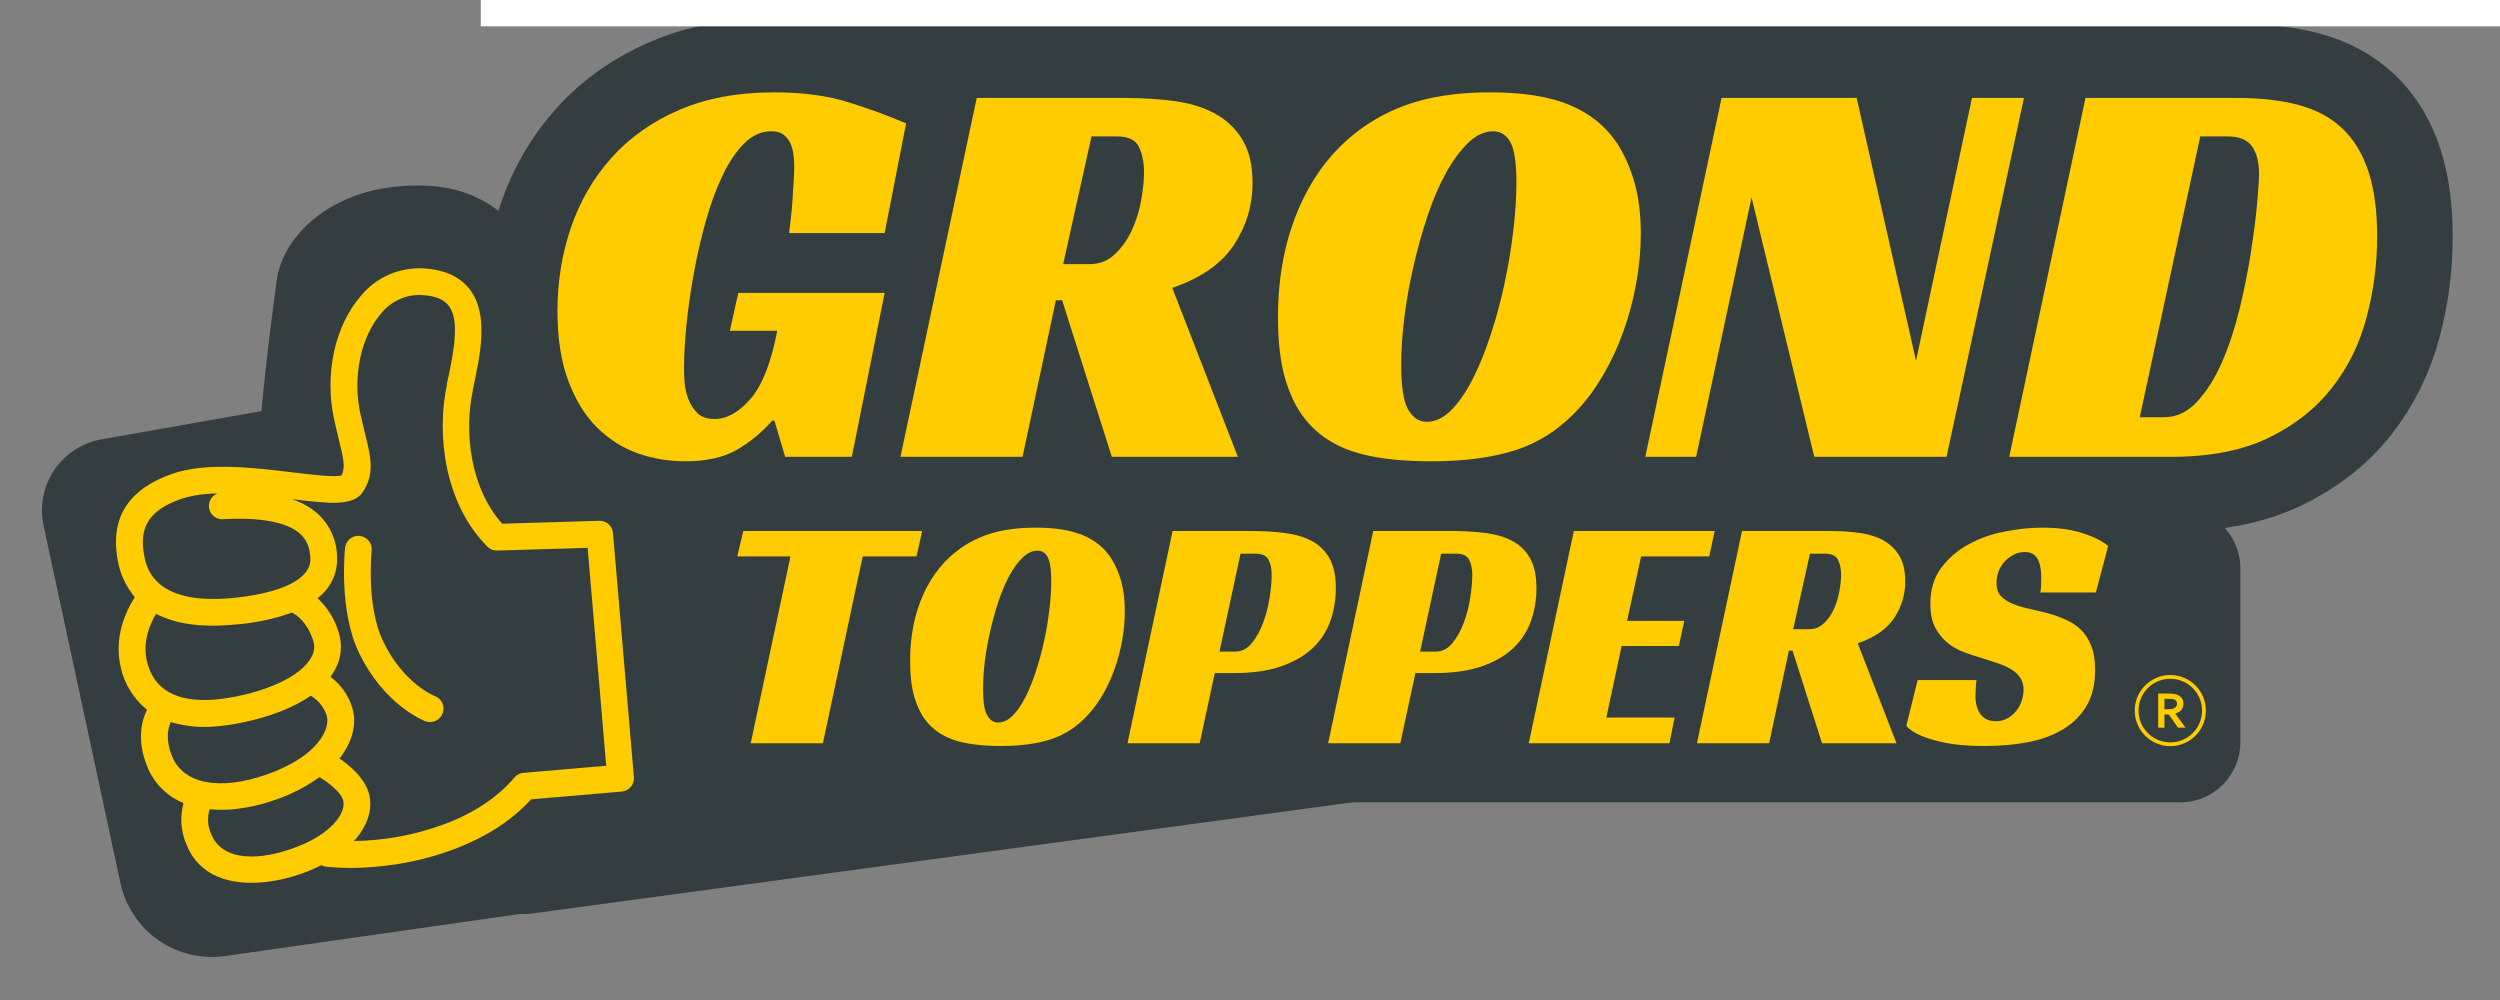 <svg xmlns="http://www.w3.org/2000/svg" xmlns:xlink="http://www.w3.org/1999/xlink" width="500" zoomAndPan="magnify" viewBox="0 0 375 150" height="200" preserveAspectRatio="xMidYMid meet" version="1.0"><rect x="0" y="0" width="375" height="150" fill="#808080" stroke="none"/><defs><g/><clipPath id="40f096ce9b"><path d="M 66.68 76.246 L 336.129 76.246 L 336.129 120.348 L 66.68 120.348 Z M 66.68 76.246 " clip-rule="nonzero"/></clipPath><clipPath id="d8e5f1146a"><path d="M 75.68 76.246 L 327.051 76.246 C 332.02 76.246 336.051 80.273 336.051 85.246 L 336.051 111.348 C 336.051 116.32 332.02 120.348 327.051 120.348 L 75.68 120.348 C 70.707 120.348 66.68 116.32 66.68 111.348 L 66.68 85.246 C 66.68 80.273 70.707 76.246 75.68 76.246 Z M 75.68 76.246 " clip-rule="nonzero"/></clipPath><clipPath id="5cbe79b884"><path d="M 122.859 3.207 L 320.211 3.207 L 320.211 67.539 L 122.859 67.539 Z M 122.859 3.207 " clip-rule="nonzero"/></clipPath><clipPath id="eab70f48f2"><path d="M 66 76 L 213 76 L 213 138 L 66 138 Z M 66 76 " clip-rule="nonzero"/></clipPath><clipPath id="436b1b22ef"><path d="M 64.938 94.539 L 207.32 75.234 L 213.242 118.941 L 70.863 138.242 Z M 64.938 94.539 " clip-rule="nonzero"/></clipPath><clipPath id="57a57b032e"><path d="M 73.855 93.328 L 198.312 76.457 C 203.238 75.789 207.773 79.242 208.441 84.164 L 211.949 110.035 C 212.617 114.961 209.164 119.492 204.238 120.16 L 79.781 137.031 C 74.855 137.699 70.32 134.25 69.652 129.324 L 66.148 103.457 C 65.48 98.531 68.93 93.996 73.855 93.328 Z M 73.855 93.328 " clip-rule="nonzero"/></clipPath><clipPath id="503abb5bf4"><path d="M 6 27 L 106 27 L 106 144 L 6 144 Z M 6 27 " clip-rule="nonzero"/></clipPath><clipPath id="df6a34d023"><path d="M 2.066 31.285 L 97.148 23.125 L 106.992 137.812 L 11.91 145.973 Z M 2.066 31.285 " clip-rule="nonzero"/></clipPath><clipPath id="f5079bde85"><path d="M 2.066 31.285 L 97.148 23.125 L 106.992 137.812 L 11.91 145.973 Z M 2.066 31.285 " clip-rule="nonzero"/></clipPath><clipPath id="933ccafa56"><path d="M 17 40 L 96 40 L 96 133 L 17 133 Z M 17 40 " clip-rule="nonzero"/></clipPath><clipPath id="86912a0eb3"><path d="M 2.066 31.285 L 97.148 23.125 L 106.992 137.812 L 11.91 145.973 Z M 2.066 31.285 " clip-rule="nonzero"/></clipPath><clipPath id="e91524068b"><path d="M 2.066 31.285 L 97.148 23.125 L 106.992 137.812 L 11.91 145.973 Z M 2.066 31.285 " clip-rule="nonzero"/></clipPath><clipPath id="71a40a42cc"><path d="M 51 80 L 67 80 L 67 109 L 51 109 Z M 51 80 " clip-rule="nonzero"/></clipPath><clipPath id="f695ee14c0"><path d="M 2.066 31.285 L 97.148 23.125 L 106.992 137.812 L 11.91 145.973 Z M 2.066 31.285 " clip-rule="nonzero"/></clipPath><clipPath id="261546b9c4"><path d="M 2.066 31.285 L 97.148 23.125 L 106.992 137.812 L 11.91 145.973 Z M 2.066 31.285 " clip-rule="nonzero"/></clipPath><clipPath id="0235eec724"><path d="M 84 126 L 90 126 L 90 131 L 84 131 Z M 84 126 " clip-rule="nonzero"/></clipPath><clipPath id="d0ae3e7bac"><path d="M 2.066 31.285 L 97.148 23.125 L 106.992 137.812 L 11.91 145.973 Z M 2.066 31.285 " clip-rule="nonzero"/></clipPath><clipPath id="cfcaf4a610"><path d="M 2.066 31.285 L 97.148 23.125 L 106.992 137.812 L 11.91 145.973 Z M 2.066 31.285 " clip-rule="nonzero"/></clipPath><clipPath id="925165eab1"><path d="M 82 123 L 92 123 L 92 133 L 82 133 Z M 82 123 " clip-rule="nonzero"/></clipPath><clipPath id="05505b4379"><path d="M 2.066 31.285 L 97.148 23.125 L 106.992 137.812 L 11.91 145.973 Z M 2.066 31.285 " clip-rule="nonzero"/></clipPath><clipPath id="c4a930a6b7"><path d="M 2.066 31.285 L 97.148 23.125 L 106.992 137.812 L 11.91 145.973 Z M 2.066 31.285 " clip-rule="nonzero"/></clipPath><clipPath id="dc077cdf73"><path d="M 80.652 122.254 L 92.594 122.254 L 92.594 133.926 L 80.652 133.926 Z M 80.652 122.254 " clip-rule="nonzero"/></clipPath><clipPath id="7be0d3f757"><path d="M 320.211 101.254 L 331 101.254 L 331 112 L 320.211 112 Z M 320.211 101.254 " clip-rule="nonzero"/></clipPath><clipPath id="8770f1a57d"><path d="M 72.117 0 L 375 0 L 375 3.945 L 72.117 3.945 Z M 72.117 0 " clip-rule="nonzero"/></clipPath></defs><g clip-path="url(#40f096ce9b)"><g clip-path="url(#d8e5f1146a)"><path fill="#343e40" d="M 66.68 76.246 L 336.129 76.246 L 336.129 120.348 L 66.68 120.348 Z M 66.68 76.246 " fill-opacity="1" fill-rule="nonzero"/></g></g><g clip-path="url(#5cbe79b884)"><path fill="#343e40" d="M 122.859 3.207 L 320.121 3.207 L 320.121 67.539 L 122.859 67.539 Z M 122.859 3.207 " fill-opacity="1" fill-rule="nonzero"/></g><g clip-path="url(#eab70f48f2)"><g clip-path="url(#436b1b22ef)"><g clip-path="url(#57a57b032e)"><path fill="#343e40" d="M 64.938 94.539 L 207.148 75.258 L 213.074 118.965 L 70.863 138.242 Z M 64.938 94.539 " fill-opacity="1" fill-rule="nonzero"/></g></g></g><g clip-path="url(#503abb5bf4)"><g clip-path="url(#df6a34d023)"><g clip-path="url(#f5079bde85)"><path fill="#343e40" d="M 92.957 66.18 L 80.086 67.023 C 80.086 67.023 80.047 63.664 81.332 45.844 C 81.871 37.855 75.789 28.41 64.164 27.863 C 50.09 27.207 42.406 35.402 41.516 41.984 C 39.766 54.926 39.219 61.668 39.219 61.668 L 15.227 65.898 C 14.512 66.023 13.816 66.219 13.141 66.488 C 12.461 66.754 11.82 67.086 11.211 67.484 C 10.602 67.883 10.039 68.336 9.52 68.844 C 9 69.355 8.539 69.914 8.133 70.516 C 7.727 71.121 7.387 71.758 7.109 72.43 C 6.832 73.102 6.625 73.797 6.488 74.508 C 6.352 75.223 6.285 75.945 6.293 76.672 C 6.301 77.398 6.383 78.117 6.535 78.828 L 18.066 132.453 C 18.25 133.312 18.512 134.148 18.855 134.961 C 19.195 135.77 19.609 136.543 20.094 137.277 C 20.582 138.012 21.133 138.691 21.746 139.32 C 22.363 139.949 23.031 140.516 23.75 141.02 C 24.473 141.523 25.234 141.957 26.039 142.316 C 26.84 142.676 27.672 142.961 28.527 143.164 C 29.383 143.367 30.25 143.488 31.129 143.531 C 32.008 143.57 32.883 143.527 33.754 143.406 L 99.039 134.09 C 99.527 134.02 100.004 133.906 100.473 133.742 C 100.938 133.582 101.387 133.379 101.812 133.137 C 102.242 132.891 102.645 132.605 103.016 132.285 C 103.391 131.965 103.73 131.609 104.039 131.223 C 104.348 130.836 104.613 130.426 104.844 129.988 C 105.07 129.551 105.258 129.098 105.398 128.625 C 105.543 128.152 105.641 127.668 105.691 127.18 C 105.742 126.688 105.746 126.195 105.703 125.707 L 101.207 73.297 C 101.16 72.793 101.07 72.301 100.934 71.816 C 100.793 71.332 100.609 70.863 100.379 70.414 C 100.148 69.969 99.879 69.543 99.566 69.148 C 99.258 68.75 98.91 68.387 98.527 68.059 C 98.148 67.73 97.738 67.441 97.301 67.191 C 96.859 66.941 96.402 66.734 95.926 66.574 C 95.449 66.414 94.961 66.301 94.461 66.234 C 93.961 66.168 93.457 66.148 92.957 66.18 Z M 92.957 66.18 " fill-opacity="1" fill-rule="nonzero"/></g></g></g><g clip-path="url(#933ccafa56)"><g clip-path="url(#86912a0eb3)"><g clip-path="url(#e91524068b)"><path fill="#ffcb01" d="M 89.887 78.117 C 89.887 78.117 82.082 78.363 75.336 78.555 C 70.488 73.172 69.602 64.711 70.934 58.52 L 70.926 58.43 C 72.062 53.172 73.344 47.215 70.496 43.457 C 69.043 41.535 66.723 40.461 63.605 40.262 C 62.703 40.207 61.809 40.258 60.918 40.414 C 60.027 40.57 59.168 40.832 58.34 41.195 C 57.512 41.555 56.738 42.012 56.02 42.559 C 55.301 43.109 54.656 43.734 54.086 44.434 C 50.246 48.871 48.676 56.035 50.074 62.703 C 50.34 63.973 50.609 65.043 50.855 66.043 C 51.586 68.996 51.809 70.199 51.215 71.328 C 50.105 71.613 46.52 71.18 43.855 70.852 C 38.094 70.156 30.922 69.281 25.789 71.086 C 19.43 73.32 16.672 77.453 17.551 83.371 C 17.84 85.699 18.73 87.77 20.223 89.578 C 18.887 91.648 17.035 95.555 18.117 100.133 C 18.398 101.379 18.875 102.547 19.551 103.629 C 20.223 104.715 21.059 105.66 22.051 106.465 C 21.266 108.055 20.461 110.969 22.078 114.965 C 22.574 116.215 23.297 117.316 24.242 118.27 C 25.188 119.223 26.285 119.949 27.531 120.453 C 27.242 121.504 27.141 122.566 27.223 123.652 C 27.305 124.734 27.566 125.773 28.008 126.766 C 29.934 131.488 34.586 132.758 39.332 132.348 C 41.289 132.172 43.195 131.758 45.055 131.113 C 46.133 130.738 47.184 130.293 48.203 129.777 C 48.414 129.891 48.641 129.965 48.879 130 C 51.363 130.246 53.852 130.25 56.34 130.012 C 60.297 129.684 64.141 128.836 67.867 127.469 C 72.758 125.66 76.727 123.133 79.664 119.902 L 93.27 118.734 C 93.535 118.711 93.785 118.637 94.02 118.512 C 94.254 118.391 94.457 118.227 94.625 118.023 C 94.797 117.82 94.922 117.594 95 117.34 C 95.082 117.086 95.109 116.828 95.086 116.562 L 91.945 79.949 C 91.922 79.691 91.855 79.449 91.742 79.219 C 91.625 78.992 91.473 78.789 91.281 78.621 C 91.09 78.449 90.875 78.32 90.633 78.234 C 90.391 78.148 90.141 78.109 89.887 78.117 Z M 27.141 74.848 C 28.371 74.445 29.637 74.199 30.93 74.105 C 31.484 74.059 32.047 74.027 32.621 74.016 C 32.395 74.102 32.191 74.223 32.012 74.383 C 31.832 74.543 31.684 74.727 31.57 74.941 C 31.457 75.152 31.383 75.379 31.352 75.617 C 31.32 75.855 31.328 76.09 31.383 76.328 C 31.434 76.562 31.527 76.781 31.66 76.98 C 31.793 77.184 31.953 77.355 32.148 77.496 C 32.344 77.641 32.555 77.742 32.789 77.809 C 33.02 77.875 33.254 77.898 33.496 77.879 C 39.117 77.562 43.109 78.328 45.043 80.094 C 46.027 80.992 46.496 82.152 46.555 83.836 C 46.66 86.809 42.305 88.969 34.922 89.699 C 22.711 90.867 21.832 84.793 21.539 82.785 C 20.953 78.82 22.625 76.43 27.141 74.848 Z M 46.965 96.023 C 47.113 96.477 47.16 96.938 47.102 97.406 C 47.047 97.879 46.891 98.316 46.633 98.715 C 45.191 101.188 40.969 103.375 35.324 104.488 C 30.09 105.535 23.531 105.5 22.043 99.195 C 21.344 96.273 22.484 93.609 23.414 92.07 C 26.094 93.484 29.91 94.211 35.309 93.676 C 38.219 93.461 41.047 92.867 43.797 91.891 C 44.574 92.273 46.094 93.383 46.965 96.035 Z M 25.625 108.309 C 27.926 108.988 30.266 109.199 32.652 108.938 C 33.816 108.832 34.977 108.66 36.121 108.426 C 40.473 107.547 44.043 106.148 46.613 104.355 C 47.77 105.051 48.566 106.035 49.004 107.312 C 49.605 109.312 47.695 113.488 39.992 116.18 C 32.93 118.645 27.5 117.602 25.816 113.453 C 24.758 110.848 25.23 109.121 25.625 108.309 Z M 43.734 127.324 C 37.715 129.426 33.117 128.621 31.738 125.23 C 31.141 123.984 31.047 122.707 31.453 121.387 C 32.598 121.496 33.738 121.496 34.883 121.398 C 37.086 121.188 39.23 120.711 41.312 119.965 C 43.688 119.16 45.891 118.027 47.922 116.566 C 49.117 117.281 51.09 118.75 51.465 120.023 C 51.984 121.77 49.93 125.172 43.734 127.324 Z M 90.93 114.863 C 88.098 115.109 82.785 115.562 78.508 115.93 C 77.957 115.98 77.504 116.219 77.152 116.645 C 74.613 119.645 71.023 122.02 66.434 123.707 C 62.125 125.27 57.68 126.086 53.094 126.156 C 55.344 123.676 55.949 121.023 55.305 118.91 C 54.621 116.633 52.438 114.812 50.926 113.777 C 52.984 111.168 53.52 108.418 52.848 106.18 C 52.258 104.273 51.164 102.723 49.57 101.527 C 49.762 101.273 49.938 101.008 50.098 100.73 C 50.641 99.836 50.973 98.867 51.09 97.828 C 51.211 96.785 51.105 95.77 50.777 94.773 C 50.176 92.812 49.125 91.129 47.625 89.723 C 48.582 89.016 49.32 88.129 49.84 87.062 C 50.359 85.992 50.602 84.867 50.562 83.68 C 50.566 82.438 50.32 81.25 49.828 80.113 C 49.336 78.977 48.641 77.984 47.738 77.133 C 46.57 76.098 45.242 75.344 43.754 74.871 C 49.512 75.57 53 75.949 54.434 73.789 C 56.25 71.039 55.617 68.539 54.766 65.07 C 54.535 64.137 54.273 63.078 54.02 61.875 C 52.883 56.48 54.137 50.543 57.133 47.059 C 57.883 46.109 58.809 45.387 59.91 44.891 C 61.016 44.398 62.172 44.188 63.379 44.262 C 65.309 44.383 66.598 44.91 67.324 45.875 C 69.062 48.168 67.984 53.168 67.035 57.582 L 67.043 57.68 C 65.434 65.168 66.684 75.586 73.117 82 C 73.523 82.406 74.012 82.598 74.586 82.582 C 79.516 82.445 85.242 82.262 88.148 82.18 Z M 90.93 114.863 " fill-opacity="1" fill-rule="nonzero"/></g></g></g><g clip-path="url(#71a40a42cc)"><g clip-path="url(#f695ee14c0)"><g clip-path="url(#261546b9c4)"><path fill="#ffcb01" d="M 65.25 104.426 C 65.059 104.352 60.5 102.516 57.449 96.156 C 54.891 90.84 55.742 82.637 55.754 82.555 C 55.777 82.293 55.75 82.035 55.672 81.785 C 55.594 81.535 55.473 81.309 55.305 81.105 C 55.137 80.906 54.941 80.742 54.711 80.617 C 54.48 80.492 54.234 80.414 53.973 80.387 C 53.711 80.359 53.457 80.379 53.203 80.449 C 52.953 80.523 52.723 80.641 52.516 80.801 C 52.309 80.961 52.141 81.156 52.012 81.383 C 51.883 81.613 51.801 81.855 51.766 82.117 C 51.727 82.5 50.785 91.531 53.84 97.895 C 57.621 105.777 63.551 108.074 63.785 108.18 C 64.066 108.285 64.355 108.32 64.652 108.293 C 64.883 108.281 65.102 108.227 65.309 108.137 C 65.52 108.047 65.707 107.926 65.875 107.773 C 66.043 107.617 66.184 107.441 66.289 107.238 C 66.398 107.039 66.469 106.824 66.504 106.598 C 66.539 106.375 66.535 106.148 66.492 105.926 C 66.449 105.699 66.371 105.488 66.258 105.293 C 66.145 105.094 66.004 104.922 65.828 104.773 C 65.656 104.625 65.465 104.508 65.25 104.426 Z M 65.25 104.426 " fill-opacity="1" fill-rule="nonzero"/></g></g></g><g clip-path="url(#0235eec724)"><g clip-path="url(#d0ae3e7bac)"><g clip-path="url(#cfcaf4a610)"><path fill="#ffcb01" d="M 88.691 126.254 C 88.715 126.293 88.734 126.34 88.75 126.387 C 88.758 126.441 88.762 126.5 88.766 126.559 L 89 129.324 C 89.02 129.551 88.969 129.691 88.848 129.746 C 88.77 129.77 88.691 129.789 88.613 129.793 C 88.535 129.812 88.461 129.82 88.383 129.812 C 88.332 129.805 88.289 129.789 88.246 129.766 C 88.211 129.742 88.188 129.711 88.168 129.672 C 88.148 129.586 88.141 129.5 88.145 129.41 L 88 127.742 C 87.926 127.852 87.816 128.027 87.676 128.266 L 87.41 128.711 L 87.332 128.836 L 87.215 128.938 C 87.156 128.98 87.086 129.004 87.016 129.012 C 86.875 129.023 86.762 128.98 86.664 128.883 L 86.617 128.832 L 86.18 128.336 L 85.824 127.93 L 85.969 129.609 C 85.977 129.668 85.984 129.723 85.984 129.781 C 85.984 129.828 85.969 129.871 85.945 129.91 C 85.906 130.004 85.781 130.062 85.574 130.078 C 85.367 130.098 85.238 130.059 85.184 129.977 C 85.156 129.938 85.137 129.895 85.125 129.848 C 85.117 129.789 85.109 129.73 85.109 129.672 L 84.871 126.902 C 84.863 126.848 84.859 126.789 84.859 126.73 C 84.859 126.684 84.871 126.641 84.895 126.598 C 84.934 126.504 85.059 126.453 85.266 126.434 C 85.348 126.426 85.43 126.43 85.508 126.449 C 85.555 126.453 85.598 126.473 85.637 126.504 L 85.641 126.535 L 86.895 127.922 C 87.426 127.125 87.734 126.598 87.906 126.344 C 87.949 126.25 88.082 126.191 88.289 126.176 C 88.496 126.156 88.637 126.18 88.691 126.254 Z M 88.691 126.254 " fill-opacity="1" fill-rule="nonzero"/></g></g></g><g clip-path="url(#925165eab1)"><g clip-path="url(#05505b4379)"><g clip-path="url(#c4a930a6b7)"><path fill="#ffcb01" d="M 87.258 132.766 C 86.957 132.789 86.656 132.785 86.355 132.754 C 86.055 132.719 85.762 132.656 85.473 132.566 C 85.188 132.477 84.91 132.355 84.645 132.211 C 84.379 132.066 84.133 131.895 83.902 131.699 C 83.672 131.504 83.461 131.289 83.273 131.055 C 83.082 130.82 82.918 130.566 82.781 130.297 C 82.641 130.031 82.531 129.75 82.445 129.461 C 82.363 129.172 82.305 128.875 82.281 128.574 C 82.254 128.273 82.258 127.973 82.293 127.672 C 82.324 127.371 82.387 127.078 82.48 126.789 C 82.57 126.5 82.688 126.227 82.836 125.961 C 82.98 125.695 83.152 125.449 83.344 125.219 C 83.539 124.984 83.754 124.777 83.992 124.586 C 84.227 124.398 84.48 124.234 84.746 124.094 C 85.016 123.957 85.293 123.844 85.586 123.762 C 85.875 123.676 86.172 123.621 86.473 123.598 C 86.773 123.57 87.074 123.574 87.375 123.605 C 87.672 123.641 87.969 123.703 88.258 123.793 C 88.543 123.887 88.82 124.004 89.086 124.148 C 89.348 124.297 89.598 124.465 89.828 124.66 C 90.059 124.855 90.27 125.07 90.457 125.305 C 90.648 125.543 90.812 125.793 90.949 126.062 C 91.09 126.332 91.199 126.609 91.285 126.898 C 91.367 127.191 91.422 127.484 91.449 127.785 C 91.477 128.09 91.473 128.387 91.438 128.688 C 91.406 128.988 91.344 129.281 91.25 129.57 C 91.16 129.859 91.043 130.137 90.895 130.398 C 90.75 130.664 90.578 130.914 90.387 131.145 C 90.191 131.375 89.977 131.586 89.738 131.773 C 89.504 131.961 89.25 132.125 88.984 132.266 C 88.715 132.402 88.434 132.516 88.145 132.602 C 87.855 132.684 87.559 132.738 87.258 132.766 Z M 86.559 124.594 C 86.082 124.637 85.633 124.766 85.211 124.984 C 84.785 125.207 84.422 125.5 84.113 125.863 C 83.805 126.227 83.578 126.637 83.434 127.094 C 83.293 127.547 83.238 128.012 83.281 128.488 C 83.32 128.965 83.453 129.414 83.672 129.836 C 83.891 130.262 84.184 130.625 84.547 130.934 C 84.914 131.238 85.324 131.465 85.777 131.609 C 86.23 131.754 86.699 131.805 87.172 131.766 C 87.648 131.723 88.098 131.594 88.52 131.375 C 88.945 131.156 89.309 130.863 89.617 130.496 C 89.926 130.133 90.148 129.723 90.293 129.27 C 90.438 128.812 90.492 128.348 90.449 127.871 C 90.41 127.395 90.281 126.945 90.062 126.516 C 89.844 126.09 89.555 125.723 89.188 125.414 C 88.824 125.105 88.41 124.875 87.957 124.73 C 87.5 124.586 87.031 124.531 86.555 124.57 Z M 86.559 124.594 " fill-opacity="1" fill-rule="nonzero"/></g></g></g><path stroke-linecap="butt" transform="matrix(0.619, 0, 0, 0.619, 80.65, -19.927)" fill="none" stroke-linejoin="miter" d="M 48.65 103.253 L 84.149 103.253 L 76.185 143.001 L 60.024 143.001 L 57.416 134.236 L 56.879 134.236 C 54.492 136.977 51.682 139.307 48.448 141.227 C 45.215 143.147 40.99 144.107 35.767 144.107 C 31.75 144.107 27.892 143.444 24.191 142.13 C 20.49 140.791 17.2 138.682 14.32 135.808 C 11.44 132.928 9.135 129.158 7.392 124.497 C 5.655 119.837 4.784 114.216 4.784 107.635 C 4.784 100.518 5.876 93.761 8.061 87.357 C 10.272 80.953 13.562 75.313 17.932 70.425 C 22.328 65.544 27.816 61.685 34.396 58.849 C 40.977 56.014 48.65 54.599 57.416 54.599 C 64.173 54.599 70.066 55.382 75.08 56.942 C 80.126 58.483 84.888 60.207 89.372 62.127 L 84.149 88.727 L 60.997 88.727 C 61.085 87.723 61.218 86.542 61.401 85.184 C 61.578 83.801 61.71 82.361 61.799 80.865 C 61.887 79.349 61.976 77.865 62.07 76.419 C 62.178 74.941 62.235 73.659 62.235 72.566 C 62.235 71.834 62.178 70.981 62.07 70.027 C 61.976 69.068 61.755 68.127 61.401 67.217 C 61.041 66.301 60.498 65.55 59.759 64.975 C 59.02 64.369 57.972 64.072 56.614 64.072 C 54.227 64.072 52.054 65.051 50.09 67.015 C 48.126 68.979 46.364 71.587 44.804 74.846 C 43.263 78.08 41.912 81.749 40.756 85.854 C 39.613 89.959 38.659 94.14 37.876 98.396 C 37.118 102.634 36.525 106.795 36.102 110.882 C 35.704 114.936 35.502 118.473 35.502 121.485 C 35.502 122.401 35.546 123.55 35.634 124.933 C 35.723 126.291 36.013 127.642 36.506 128.981 C 37.017 130.295 37.756 131.432 38.71 132.392 C 39.67 133.352 41.066 133.832 42.897 133.832 C 45.909 133.832 48.827 132.19 51.663 128.912 C 54.492 125.615 56.646 120.127 58.117 112.454 L 46.61 112.454 Z M 173.372 76.684 C 173.372 82.058 171.857 87.035 168.825 91.607 C 165.813 96.179 160.836 99.646 153.902 102.015 L 169.791 143.001 L 139.244 143.001 L 127.163 105.021 L 125.66 105.021 L 117.595 143.001 L 87.982 143.001 L 106.486 55.969 L 142.522 55.969 C 146.74 55.969 150.706 56.228 154.433 56.74 C 158.184 57.233 161.449 58.237 164.24 59.752 C 167.025 61.249 169.248 63.346 170.897 66.042 C 172.545 68.739 173.372 72.288 173.372 76.684 Z M 133.889 96.255 C 136.276 96.255 138.309 95.466 139.983 93.881 C 141.675 92.276 143.046 90.338 144.094 88.058 C 145.143 85.759 145.894 83.321 146.336 80.732 C 146.804 78.124 147.037 75.857 147.037 73.937 C 147.037 71.556 146.627 69.522 145.799 67.849 C 144.997 66.156 143.223 65.31 140.482 65.31 L 134.293 65.31 L 127.466 96.255 Z M 231.044 54.599 C 238.919 54.599 245.298 55.603 250.186 57.611 C 255.068 59.62 258.933 62.733 261.762 66.946 C 263.594 69.781 265.008 72.983 266.012 76.551 C 267.016 80.094 267.515 84.199 267.515 88.86 C 267.515 92.876 267.149 96.906 266.416 100.941 C 265.678 104.958 264.654 108.816 263.335 112.517 C 262.021 116.224 260.423 119.691 258.548 122.925 C 256.678 126.158 254.594 129.013 252.295 131.489 C 248.014 136.149 243.056 139.421 237.435 141.296 C 231.815 143.166 224.893 144.107 216.658 144.107 C 208.719 144.107 202.328 143.279 197.484 141.631 C 192.647 139.976 188.807 137.324 185.978 133.667 C 183.969 131.122 182.384 127.889 181.229 123.961 C 180.086 120.039 179.517 115.094 179.517 109.138 C 179.517 99.015 181.323 89.959 184.942 81.97 C 188.554 73.962 193.695 67.628 200.364 62.967 C 204.381 60.131 208.852 58.035 213.784 56.677 C 218.736 55.294 224.489 54.599 231.044 54.599 Z M 215.59 134.501 C 217.687 134.501 219.67 133.566 221.546 131.691 C 223.415 129.815 225.146 127.308 226.731 124.163 C 228.335 120.992 229.8 117.405 231.114 113.389 C 232.452 109.372 233.577 105.223 234.492 100.941 C 235.408 96.634 236.109 92.365 236.602 88.127 C 237.113 83.864 237.372 79.993 237.372 76.513 C 237.372 71.764 236.892 68.505 235.932 66.743 C 234.972 64.963 233.577 64.072 231.751 64.072 C 229.655 64.072 227.646 64.981 225.727 66.813 C 223.807 68.644 222.001 71.082 220.308 74.139 C 218.609 77.195 217.094 80.707 215.755 84.679 C 214.441 88.651 213.304 92.744 212.344 96.962 C 211.384 101.156 210.646 105.311 210.134 109.442 C 209.641 113.547 209.401 117.323 209.401 120.784 C 209.401 126 209.97 129.594 211.107 131.558 C 212.262 133.522 213.759 134.501 215.59 134.501 Z M 341.651 143.001 L 309.601 143.001 L 294.375 80.094 L 280.961 143.001 L 268.614 143.001 L 287.112 55.969 L 319.87 55.969 L 334.262 119.71 L 347.809 55.969 L 360.427 55.969 Z M 356.871 143.001 L 375.375 55.969 L 412.244 55.969 C 417.909 55.969 422.861 56.538 427.104 57.681 C 431.361 58.818 434.885 60.712 437.676 63.365 C 440.461 66.024 442.558 69.503 443.966 73.804 C 445.368 78.086 446.076 83.34 446.076 89.567 C 446.076 96.236 445.223 102.773 443.531 109.17 C 441.857 115.555 439.059 121.264 435.131 126.304 C 431.203 131.324 426.062 135.36 419.709 138.416 C 413.35 141.473 405.519 143.001 396.216 143.001 Z M 394.41 133.396 C 397.422 133.396 400.087 132.145 402.405 129.651 C 404.748 127.131 406.769 123.929 408.462 120.045 C 410.16 116.167 411.575 111.873 412.712 107.162 C 413.849 102.457 414.764 97.916 415.459 93.546 C 416.147 89.15 416.653 85.216 416.962 81.736 C 417.278 78.256 417.429 75.793 417.429 74.341 C 417.429 71.505 416.861 69.301 415.724 67.716 C 414.587 66.112 412.604 65.31 409.769 65.31 L 403.176 65.31 L 388.524 133.396 Z M 394.41 133.396 " stroke="#343e40" stroke-width="35.978" stroke-opacity="1" stroke-miterlimit="4"/><g fill="#ffcb01" fill-opacity="1"><g transform="translate(80.65, 68.523)"><g><path d="M 30.094 -24.578 L 52.047 -24.578 L 47.125 0 L 37.125 0 L 35.516 -5.422 L 35.172 -5.422 C 33.703 -3.723 31.961 -2.281 29.953 -1.094 C 27.953 0.082 25.344 0.672 22.125 0.672 C 19.633 0.672 17.242 0.266 14.953 -0.547 C 12.672 -1.367 10.641 -2.672 8.859 -4.453 C 7.078 -6.234 5.648 -8.562 4.578 -11.438 C 3.504 -14.32 2.969 -17.801 2.969 -21.875 C 2.969 -26.281 3.645 -30.457 5 -34.406 C 6.352 -38.363 8.383 -41.852 11.094 -44.875 C 13.812 -47.906 17.203 -50.297 21.266 -52.047 C 25.336 -53.797 30.086 -54.672 35.516 -54.672 C 39.703 -54.672 43.348 -54.191 46.453 -53.234 C 49.555 -52.273 52.492 -51.203 55.266 -50.016 L 52.047 -33.562 L 37.719 -33.562 C 37.781 -34.188 37.863 -34.922 37.969 -35.766 C 38.082 -36.617 38.164 -37.508 38.219 -38.438 C 38.281 -39.375 38.336 -40.289 38.391 -41.188 C 38.453 -42.094 38.484 -42.883 38.484 -43.562 C 38.484 -44.02 38.453 -44.547 38.391 -45.141 C 38.336 -45.734 38.195 -46.312 37.969 -46.875 C 37.75 -47.438 37.41 -47.898 36.953 -48.266 C 36.504 -48.641 35.859 -48.828 35.016 -48.828 C 33.535 -48.828 32.188 -48.219 30.969 -47 C 29.758 -45.789 28.676 -44.18 27.719 -42.172 C 26.758 -40.16 25.926 -37.883 25.219 -35.344 C 24.508 -32.801 23.914 -30.219 23.438 -27.594 C 22.957 -24.969 22.586 -22.395 22.328 -19.875 C 22.078 -17.363 21.953 -15.176 21.953 -13.312 C 21.953 -12.738 21.977 -12.031 22.031 -11.188 C 22.094 -10.344 22.281 -9.508 22.594 -8.688 C 22.906 -7.863 23.359 -7.156 23.953 -6.562 C 24.547 -5.969 25.406 -5.672 26.531 -5.672 C 28.395 -5.672 30.203 -6.688 31.953 -8.719 C 33.703 -10.758 35.031 -14.156 35.938 -18.906 L 28.828 -18.906 Z M 30.094 -24.578 "/></g></g></g><g fill="#ffcb01" fill-opacity="1"><g transform="translate(135.071, 68.523)"><g><path d="M 52.812 -41.031 C 52.812 -37.695 51.879 -34.613 50.016 -31.781 C 48.148 -28.957 45.066 -26.812 40.766 -25.344 L 50.609 0 L 31.703 0 L 24.25 -23.484 L 23.312 -23.484 L 18.312 0 L 0 0 L 11.438 -53.828 L 33.734 -53.828 C 36.336 -53.828 38.797 -53.672 41.109 -53.359 C 43.43 -53.047 45.453 -52.422 47.172 -51.484 C 48.891 -50.555 50.258 -49.258 51.281 -47.594 C 52.301 -45.926 52.812 -43.738 52.812 -41.031 Z M 28.391 -28.906 C 29.859 -28.906 31.113 -29.398 32.156 -30.391 C 33.207 -31.379 34.055 -32.578 34.703 -33.984 C 35.359 -35.398 35.828 -36.91 36.109 -38.516 C 36.391 -40.129 36.531 -41.531 36.531 -42.719 C 36.531 -44.188 36.273 -45.441 35.766 -46.484 C 35.266 -47.535 34.164 -48.062 32.469 -48.062 L 28.656 -48.062 L 24.406 -28.906 Z M 28.391 -28.906 "/></g></g></g><g fill="#ffcb01" fill-opacity="1"><g transform="translate(188.729, 68.523)"><g><path d="M 34.844 -54.672 C 39.695 -54.672 43.633 -54.047 46.656 -52.797 C 49.688 -51.555 52.078 -49.641 53.828 -47.047 C 54.953 -45.297 55.828 -43.316 56.453 -41.109 C 57.078 -38.91 57.391 -36.367 57.391 -33.484 C 57.391 -30.992 57.16 -28.504 56.703 -26.016 C 56.254 -23.535 55.617 -21.148 54.797 -18.859 C 53.984 -16.566 52.992 -14.414 51.828 -12.406 C 50.672 -10.406 49.391 -8.645 47.984 -7.125 C 45.328 -4.238 42.258 -2.219 38.781 -1.062 C 35.301 0.094 31.02 0.672 25.938 0.672 C 21.02 0.672 17.062 0.164 14.062 -0.844 C 11.07 -1.863 8.703 -3.504 6.953 -5.766 C 5.711 -7.348 4.738 -9.352 4.031 -11.781 C 3.32 -14.207 2.969 -17.258 2.969 -20.938 C 2.969 -27.207 4.082 -32.816 6.312 -37.766 C 8.539 -42.711 11.719 -46.625 15.844 -49.5 C 18.332 -51.25 21.102 -52.547 24.156 -53.391 C 27.207 -54.242 30.77 -54.672 34.844 -54.672 Z M 25.266 -5.25 C 26.555 -5.25 27.781 -5.828 28.938 -6.984 C 30.102 -8.148 31.18 -9.707 32.172 -11.656 C 33.16 -13.602 34.062 -15.82 34.875 -18.312 C 35.695 -20.801 36.391 -23.367 36.953 -26.016 C 37.523 -28.672 37.961 -31.312 38.266 -33.938 C 38.578 -36.57 38.734 -38.961 38.734 -41.109 C 38.734 -44.047 38.438 -46.066 37.844 -47.172 C 37.25 -48.273 36.391 -48.828 35.266 -48.828 C 33.961 -48.828 32.719 -48.258 31.531 -47.125 C 30.344 -46 29.223 -44.488 28.172 -42.594 C 27.129 -40.695 26.195 -38.52 25.375 -36.062 C 24.562 -33.602 23.859 -31.07 23.266 -28.469 C 22.672 -25.875 22.219 -23.305 21.906 -20.766 C 21.602 -18.223 21.453 -15.879 21.453 -13.734 C 21.453 -10.516 21.801 -8.297 22.5 -7.078 C 23.207 -5.859 24.129 -5.25 25.266 -5.25 Z M 25.266 -5.25 "/></g></g></g><g fill="#ffcb01" fill-opacity="1"><g transform="translate(246.795, 68.523)"><g><path d="M 45.188 0 L 25.344 0 L 15.938 -38.906 L 7.625 0 L 0 0 L 11.438 -53.828 L 31.703 -53.828 L 40.609 -14.406 L 49 -53.828 L 56.797 -53.828 Z M 45.188 0 "/></g></g></g><g fill="#ffcb01" fill-opacity="1"><g transform="translate(301.386, 68.523)"><g><path d="M 0 0 L 11.438 -53.828 L 34.25 -53.828 C 37.75 -53.828 40.812 -53.473 43.438 -52.766 C 46.07 -52.055 48.25 -50.883 49.969 -49.25 C 51.695 -47.613 53 -45.469 53.875 -42.812 C 54.75 -40.156 55.188 -36.906 55.188 -33.062 C 55.188 -28.938 54.66 -24.895 53.609 -20.938 C 52.566 -16.977 50.828 -13.441 48.391 -10.328 C 45.961 -7.223 42.785 -4.723 38.859 -2.828 C 34.93 -0.941 30.086 0 24.328 0 Z M 23.219 -5.938 C 25.082 -5.938 26.734 -6.711 28.172 -8.266 C 29.617 -9.816 30.863 -11.789 31.906 -14.188 C 32.957 -16.594 33.836 -19.25 34.547 -22.156 C 35.254 -25.07 35.816 -27.883 36.234 -30.594 C 36.66 -33.312 36.973 -35.742 37.172 -37.891 C 37.367 -40.035 37.469 -41.562 37.469 -42.469 C 37.469 -44.219 37.113 -45.586 36.406 -46.578 C 35.695 -47.566 34.469 -48.062 32.719 -48.062 L 28.656 -48.062 L 19.578 -5.938 Z M 23.219 -5.938 "/></g></g></g><g clip-path="url(#dc077cdf73)"><path fill="#343e40" d="M 80.652 122.254 L 92.598 122.254 L 92.598 133.926 L 80.652 133.926 Z M 80.652 122.254 " fill-opacity="1" fill-rule="nonzero"/></g><path stroke-linecap="butt" transform="matrix(0.61, 0, 0, 0.61, 86.622, 59.642)" fill="none" stroke-linejoin="miter" d="M 83.366 39.028 L 70.136 39.028 L 60.358 85 L 42.594 85 L 52.366 39.028 L 39.297 39.028 L 40.782 32.785 L 84.768 32.785 Z M 112.714 31.959 C 117.439 31.959 121.269 32.561 124.202 33.765 C 127.128 34.968 129.446 36.838 131.143 39.368 C 132.244 41.065 133.09 42.986 133.692 45.131 C 134.3 47.257 134.601 49.722 134.601 52.521 C 134.601 54.928 134.377 57.342 133.935 59.763 C 133.493 62.171 132.878 64.489 132.091 66.711 C 131.297 68.933 130.343 71.014 129.216 72.954 C 128.095 74.895 126.84 76.611 125.463 78.096 C 122.895 80.888 119.924 82.854 116.549 83.975 C 113.175 85.102 109.019 85.665 104.082 85.665 C 99.317 85.665 95.482 85.166 92.581 84.18 C 89.674 83.187 87.375 81.593 85.671 79.396 C 84.467 77.872 83.52 75.932 82.822 73.576 C 82.143 71.219 81.797 68.254 81.797 64.681 C 81.797 58.604 82.886 53.174 85.05 48.384 C 87.221 43.575 90.307 39.777 94.303 36.979 C 96.717 35.282 99.401 34.021 102.359 33.207 C 105.33 32.375 108.782 31.959 112.714 31.959 Z M 103.441 79.902 C 104.696 79.902 105.887 79.339 107.014 78.212 C 108.141 77.091 109.179 75.586 110.127 73.697 C 111.087 71.795 111.964 69.644 112.758 67.236 C 113.559 64.822 114.238 62.337 114.782 59.763 C 115.333 57.182 115.755 54.621 116.05 52.079 C 116.357 49.517 116.511 47.199 116.511 45.112 C 116.511 42.256 116.223 40.303 115.646 39.246 C 115.07 38.177 114.238 37.639 113.136 37.639 C 111.881 37.639 110.677 38.189 109.525 39.291 C 108.372 40.386 107.29 41.852 106.272 43.684 C 105.253 45.515 104.344 47.628 103.544 50.01 C 102.75 52.393 102.071 54.845 101.494 57.374 C 100.918 59.891 100.476 62.388 100.169 64.867 C 99.874 67.326 99.727 69.593 99.727 71.667 C 99.727 74.799 100.067 76.957 100.752 78.135 C 101.443 79.313 102.346 79.902 103.441 79.902 Z M 161.65 62.478 C 163.295 62.478 164.679 61.793 165.806 60.429 C 166.926 59.046 167.855 57.374 168.591 55.409 C 169.328 53.43 169.859 51.368 170.179 49.223 C 170.512 47.084 170.679 45.221 170.679 43.645 C 170.679 42.16 170.435 40.911 169.936 39.912 C 169.456 38.894 168.393 38.382 166.747 38.382 L 163.033 38.382 L 157.852 62.478 Z M 156.706 67.735 L 153.018 85 L 135.248 85 L 146.352 32.785 L 165.345 32.785 C 168.476 32.785 171.325 32.951 173.893 33.284 C 176.474 33.604 178.696 34.264 180.559 35.25 C 182.416 36.243 183.87 37.658 184.914 39.489 C 185.958 41.321 186.483 43.773 186.483 46.834 C 186.483 49.684 186.028 52.393 185.119 54.948 C 184.222 57.49 182.769 59.712 180.758 61.614 C 178.766 63.496 176.173 64.988 172.99 66.09 C 169.808 67.185 165.946 67.735 161.406 67.735 Z M 210.976 62.478 C 212.622 62.478 214.012 61.793 215.132 60.429 C 216.259 59.046 217.188 57.374 217.924 55.409 C 218.661 53.43 219.192 51.368 219.512 49.223 C 219.845 47.084 220.012 45.221 220.012 43.645 C 220.012 42.16 219.762 40.911 219.269 39.912 C 218.789 38.894 217.726 38.382 216.08 38.382 L 212.366 38.382 L 207.185 62.478 Z M 206.039 67.735 L 202.344 85 L 184.581 85 L 195.678 32.785 L 214.671 32.785 C 217.803 32.785 220.652 32.951 223.226 33.284 C 225.807 33.604 228.029 34.264 229.892 35.25 C 231.75 36.243 233.203 37.658 234.247 39.489 C 235.291 41.321 235.809 43.773 235.809 46.834 C 235.809 49.684 235.355 52.393 234.445 54.948 C 233.549 57.49 232.095 59.712 230.091 61.614 C 228.099 63.496 225.506 64.988 222.323 66.09 C 219.135 67.185 215.273 67.735 210.739 67.735 Z M 245.011 32.785 L 279.623 32.785 L 278.316 39.028 L 261.533 39.028 L 258.081 54.909 L 272.156 54.909 L 270.831 61.069 L 256.775 61.069 L 252.984 78.679 L 269.768 78.679 L 268.519 85 L 233.908 85 Z M 326.497 45.208 C 326.497 48.435 325.587 51.419 323.769 54.166 C 321.963 56.907 318.979 58.988 314.817 60.41 L 324.352 85 L 306.025 85 L 298.776 62.216 L 297.873 62.216 L 293.032 85 L 275.268 85 L 286.366 32.785 L 307.99 32.785 C 310.52 32.785 312.902 32.938 315.137 33.246 C 317.384 33.54 319.344 34.142 321.022 35.052 C 322.693 35.948 324.025 37.21 325.011 38.823 C 326.004 40.443 326.497 42.576 326.497 45.208 Z M 302.81 56.952 C 304.244 56.952 305.461 56.478 306.466 55.53 C 307.478 54.563 308.304 53.398 308.932 52.034 C 309.559 50.657 310.008 49.191 310.277 47.641 C 310.558 46.072 310.699 44.715 310.699 43.562 C 310.699 42.134 310.449 40.911 309.956 39.912 C 309.476 38.894 308.413 38.382 306.767 38.382 L 303.053 38.382 L 298.955 56.952 Z M 359.712 47.923 C 359.872 47.09 359.955 45.963 359.955 44.548 C 359.955 43.716 359.898 42.909 359.795 42.121 C 359.686 41.327 359.494 40.616 359.213 39.989 C 358.944 39.348 358.534 38.855 357.99 38.503 C 357.439 38.145 356.722 37.965 355.838 37.965 C 354.858 37.965 353.955 38.183 353.129 38.625 C 352.31 39.067 351.58 39.63 350.939 40.309 C 350.312 40.994 349.819 41.788 349.454 42.698 C 349.108 43.6 348.935 44.542 348.935 45.534 C 348.935 46.949 349.3 48.044 350.036 48.826 C 350.786 49.588 351.765 50.215 352.969 50.708 C 354.173 51.208 355.537 51.618 357.061 51.957 C 358.604 52.277 360.192 52.655 361.838 53.097 C 363.221 53.475 364.592 53.968 365.956 54.583 C 367.332 55.184 368.555 55.998 369.612 57.016 C 370.681 58.021 371.546 59.328 372.199 60.948 C 372.871 62.568 373.204 64.585 373.204 66.993 C 373.204 70.444 372.513 73.351 371.136 75.708 C 369.772 78.058 367.877 79.979 365.456 81.465 C 363.048 82.938 360.18 84.007 356.863 84.679 C 353.558 85.332 349.953 85.665 346.06 85.665 C 342.115 85.665 338.888 85.403 336.384 84.878 C 333.893 84.359 331.94 83.796 330.525 83.194 C 328.821 82.483 327.56 81.663 326.727 80.722 L 329.538 69.464 L 343.991 69.464 C 343.94 69.958 343.889 70.63 343.831 71.488 C 343.78 72.333 343.754 72.999 343.754 73.499 C 343.754 74.152 343.831 74.837 343.991 75.541 C 344.171 76.252 344.427 76.912 344.779 77.514 C 345.138 78.116 345.643 78.609 346.303 78.999 C 346.956 79.384 347.782 79.582 348.775 79.582 C 349.87 79.582 350.837 79.332 351.682 78.839 C 352.54 78.34 353.257 77.725 353.834 76.989 C 354.404 76.239 354.839 75.42 355.134 74.523 C 355.441 73.608 355.595 72.717 355.595 71.853 C 355.595 70.643 355.313 69.637 354.737 68.818 C 354.16 67.992 353.373 67.287 352.386 66.711 C 351.407 66.135 350.273 65.642 348.973 65.225 C 347.686 64.809 346.361 64.38 344.997 63.938 C 343.671 63.567 342.282 63.106 340.822 62.555 C 339.374 62.004 338.049 61.236 336.845 60.25 C 335.641 59.257 334.636 58.008 333.835 56.51 C 333.048 54.999 332.651 53.065 332.651 50.708 C 332.651 47.206 333.541 44.26 335.321 41.878 C 337.101 39.483 339.349 37.549 342.064 36.076 C 344.785 34.591 347.757 33.534 350.978 32.906 C 354.218 32.273 357.292 31.959 360.192 31.959 C 364.035 31.959 367.339 32.413 370.111 33.323 C 372.884 34.219 374.978 35.269 376.393 36.48 L 373.365 47.923 Z M 359.712 47.923 " stroke="#343e40" stroke-width="21.587" stroke-opacity="1" stroke-miterlimit="4"/><g fill="#ffcb01" fill-opacity="1"><g transform="translate(106.934, 111.492)"><g><path d="M 30.547 -28.031 L 22.469 -28.031 L 16.5 0 L 5.672 0 L 11.641 -28.031 L 3.656 -28.031 L 4.562 -31.844 L 31.391 -31.844 Z M 30.547 -28.031 "/></g></g></g><g fill="#ffcb01" fill-opacity="1"><g transform="translate(134.769, 111.492)"><g><path d="M 20.609 -32.344 C 23.484 -32.344 25.816 -31.973 27.609 -31.234 C 29.398 -30.504 30.812 -29.375 31.844 -27.844 C 32.52 -26.801 33.039 -25.629 33.406 -24.328 C 33.77 -23.023 33.953 -21.52 33.953 -19.812 C 33.953 -18.344 33.816 -16.867 33.547 -15.391 C 33.285 -13.922 32.91 -12.508 32.422 -11.156 C 31.941 -9.801 31.359 -8.531 30.672 -7.344 C 29.984 -6.156 29.223 -5.113 28.391 -4.219 C 26.816 -2.508 25 -1.312 22.938 -0.625 C 20.883 0.062 18.352 0.406 15.344 0.406 C 12.438 0.406 10.098 0.102 8.328 -0.5 C 6.555 -1.102 5.148 -2.07 4.109 -3.406 C 3.379 -4.344 2.801 -5.531 2.375 -6.969 C 1.957 -8.406 1.75 -10.211 1.75 -12.391 C 1.75 -16.098 2.41 -19.414 3.734 -22.344 C 5.055 -25.27 6.938 -27.586 9.375 -29.297 C 10.852 -30.328 12.492 -31.094 14.297 -31.594 C 16.098 -32.094 18.203 -32.344 20.609 -32.344 Z M 14.953 -3.109 C 15.711 -3.109 16.438 -3.453 17.125 -4.141 C 17.812 -4.828 18.445 -5.742 19.031 -6.891 C 19.613 -8.047 20.145 -9.359 20.625 -10.828 C 21.113 -12.305 21.523 -13.828 21.859 -15.391 C 22.203 -16.961 22.461 -18.523 22.641 -20.078 C 22.828 -21.641 22.922 -23.055 22.922 -24.328 C 22.922 -26.066 22.742 -27.258 22.391 -27.906 C 22.047 -28.562 21.535 -28.891 20.859 -28.891 C 20.098 -28.891 19.363 -28.555 18.656 -27.891 C 17.957 -27.223 17.297 -26.328 16.672 -25.203 C 16.055 -24.078 15.504 -22.785 15.016 -21.328 C 14.535 -19.879 14.117 -18.383 13.766 -16.844 C 13.41 -15.312 13.141 -13.789 12.953 -12.281 C 12.773 -10.781 12.688 -9.395 12.688 -8.125 C 12.688 -6.219 12.895 -4.906 13.312 -4.188 C 13.727 -3.469 14.273 -3.109 14.953 -3.109 Z M 14.953 -3.109 "/></g></g></g><g fill="#ffcb01" fill-opacity="1"><g transform="translate(169.125, 111.492)"><g><path d="M 16.094 -13.75 C 17.102 -13.75 17.945 -14.164 18.625 -15 C 19.312 -15.832 19.879 -16.848 20.328 -18.047 C 20.785 -19.254 21.113 -20.508 21.312 -21.812 C 21.52 -23.125 21.625 -24.266 21.625 -25.234 C 21.625 -26.129 21.473 -26.883 21.172 -27.5 C 20.867 -28.125 20.211 -28.438 19.203 -28.438 L 16.953 -28.438 L 13.797 -13.75 Z M 13.094 -10.531 L 10.828 0 L 0 0 L 6.766 -31.844 L 18.359 -31.844 C 20.266 -31.844 22.004 -31.742 23.578 -31.547 C 25.148 -31.348 26.504 -30.945 27.641 -30.344 C 28.773 -29.738 29.66 -28.875 30.297 -27.75 C 30.93 -26.633 31.25 -25.141 31.25 -23.266 C 31.25 -21.535 30.973 -19.891 30.422 -18.328 C 29.867 -16.773 28.984 -15.422 27.766 -14.266 C 26.547 -13.117 24.961 -12.207 23.016 -11.531 C 21.078 -10.863 18.723 -10.531 15.953 -10.531 Z M 13.094 -10.531 "/></g></g></g><g fill="#ffcb01" fill-opacity="1"><g transform="translate(199.218, 111.492)"><g><path d="M 16.094 -13.75 C 17.102 -13.75 17.945 -14.164 18.625 -15 C 19.312 -15.832 19.879 -16.848 20.328 -18.047 C 20.785 -19.254 21.113 -20.508 21.312 -21.812 C 21.52 -23.125 21.625 -24.266 21.625 -25.234 C 21.625 -26.129 21.473 -26.883 21.172 -27.5 C 20.867 -28.125 20.211 -28.438 19.203 -28.438 L 16.953 -28.438 L 13.797 -13.75 Z M 13.094 -10.531 L 10.828 0 L 0 0 L 6.766 -31.844 L 18.359 -31.844 C 20.266 -31.844 22.004 -31.742 23.578 -31.547 C 25.148 -31.348 26.504 -30.945 27.641 -30.344 C 28.773 -29.738 29.66 -28.875 30.297 -27.75 C 30.93 -26.633 31.25 -25.141 31.25 -23.266 C 31.25 -21.535 30.973 -19.891 30.422 -18.328 C 29.867 -16.773 28.984 -15.422 27.766 -14.266 C 26.547 -13.117 24.961 -12.207 23.016 -11.531 C 21.078 -10.863 18.723 -10.531 15.953 -10.531 Z M 13.094 -10.531 "/></g></g></g><g fill="#ffcb01" fill-opacity="1"><g transform="translate(229.31, 111.492)"><g><path d="M 6.766 -31.844 L 27.891 -31.844 L 27.078 -28.031 L 16.859 -28.031 L 14.75 -18.359 L 23.328 -18.359 L 22.516 -14.594 L 13.938 -14.594 L 11.641 -3.859 L 21.875 -3.859 L 21.109 0 L 0 0 Z M 6.766 -31.844 "/></g></g></g><g fill="#ffcb01" fill-opacity="1"><g transform="translate(254.538, 111.492)"><g><path d="M 31.25 -24.281 C 31.25 -22.301 30.695 -20.473 29.594 -18.797 C 28.488 -17.129 26.664 -15.863 24.125 -15 L 29.938 0 L 18.766 0 L 14.344 -13.891 L 13.797 -13.891 L 10.828 0 L 0 0 L 6.766 -31.844 L 19.969 -31.844 C 21.5 -31.844 22.945 -31.75 24.312 -31.562 C 25.688 -31.383 26.883 -31.02 27.906 -30.469 C 28.926 -29.914 29.738 -29.145 30.344 -28.156 C 30.945 -27.176 31.25 -25.883 31.25 -24.281 Z M 16.797 -17.109 C 17.672 -17.109 18.414 -17.398 19.031 -17.984 C 19.656 -18.566 20.156 -19.273 20.531 -20.109 C 20.914 -20.941 21.191 -21.832 21.359 -22.781 C 21.535 -23.738 21.625 -24.57 21.625 -25.281 C 21.625 -26.145 21.473 -26.883 21.172 -27.5 C 20.867 -28.125 20.211 -28.438 19.203 -28.438 L 16.953 -28.438 L 14.438 -17.109 Z M 16.797 -17.109 "/></g></g></g><g fill="#ffcb01" fill-opacity="1"><g transform="translate(286.286, 111.492)"><g><path d="M 19.766 -22.625 C 19.859 -23.125 19.906 -23.805 19.906 -24.672 C 19.906 -25.172 19.875 -25.664 19.812 -26.156 C 19.75 -26.645 19.629 -27.078 19.453 -27.453 C 19.285 -27.836 19.035 -28.141 18.703 -28.359 C 18.367 -28.578 17.938 -28.688 17.406 -28.688 C 16.801 -28.688 16.25 -28.551 15.75 -28.281 C 15.25 -28.02 14.805 -27.68 14.422 -27.266 C 14.035 -26.848 13.734 -26.363 13.516 -25.812 C 13.297 -25.258 13.188 -24.68 13.188 -24.078 C 13.188 -23.203 13.41 -22.531 13.859 -22.062 C 14.316 -21.594 14.91 -21.207 15.641 -20.906 C 16.379 -20.613 17.219 -20.363 18.156 -20.156 C 19.094 -19.957 20.062 -19.723 21.062 -19.453 C 21.895 -19.223 22.727 -18.922 23.562 -18.547 C 24.406 -18.18 25.148 -17.691 25.797 -17.078 C 26.453 -16.461 26.977 -15.66 27.375 -14.672 C 27.781 -13.68 27.984 -12.453 27.984 -10.984 C 27.984 -8.879 27.566 -7.109 26.734 -5.672 C 25.898 -4.234 24.742 -3.062 23.266 -2.156 C 21.797 -1.25 20.051 -0.594 18.031 -0.188 C 16.008 0.207 13.812 0.406 11.438 0.406 C 9.031 0.406 7.066 0.25 5.547 -0.062 C 4.023 -0.383 2.828 -0.734 1.953 -1.109 C 0.922 -1.535 0.156 -2.035 -0.344 -2.609 L 1.359 -9.484 L 10.188 -9.484 C 10.145 -9.18 10.109 -8.77 10.078 -8.25 C 10.047 -7.727 10.031 -7.316 10.031 -7.016 C 10.031 -6.617 10.078 -6.203 10.172 -5.766 C 10.273 -5.328 10.438 -4.926 10.656 -4.562 C 10.875 -4.195 11.18 -3.895 11.578 -3.656 C 11.984 -3.426 12.488 -3.312 13.094 -3.312 C 13.758 -3.312 14.352 -3.461 14.875 -3.766 C 15.395 -4.066 15.828 -4.441 16.172 -4.891 C 16.523 -5.336 16.789 -5.836 16.969 -6.391 C 17.156 -6.941 17.25 -7.488 17.25 -8.031 C 17.25 -8.758 17.07 -9.375 16.719 -9.875 C 16.375 -10.383 15.898 -10.812 15.297 -11.156 C 14.691 -11.508 13.992 -11.812 13.203 -12.062 C 12.422 -12.312 11.613 -12.57 10.781 -12.844 C 9.977 -13.07 9.133 -13.352 8.25 -13.688 C 7.363 -14.02 6.551 -14.488 5.812 -15.094 C 5.082 -15.695 4.473 -16.457 3.984 -17.375 C 3.504 -18.301 3.266 -19.484 3.266 -20.922 C 3.266 -23.055 3.805 -24.848 4.891 -26.297 C 5.973 -27.754 7.344 -28.938 9 -29.844 C 10.656 -30.75 12.469 -31.391 14.438 -31.766 C 16.414 -32.148 18.289 -32.344 20.062 -32.344 C 22.406 -32.344 24.422 -32.066 26.109 -31.516 C 27.797 -30.973 29.07 -30.332 29.938 -29.594 L 28.094 -22.625 Z M 19.766 -22.625 "/></g></g></g><path fill="#ffcb01" d="M 325.129 106.387 C 325.344 106.387 325.523 106.375 325.672 106.355 C 325.82 106.34 325.949 106.309 326.051 106.27 C 326.238 106.199 326.367 106.102 326.441 105.98 C 326.512 105.855 326.551 105.715 326.551 105.555 C 326.551 105.414 326.52 105.293 326.465 105.188 C 326.406 105.082 326.309 105 326.172 104.938 C 326.082 104.898 325.969 104.867 325.836 104.848 C 325.699 104.828 325.535 104.82 325.336 104.82 L 324.668 104.82 L 324.668 106.387 Z M 327.512 105.574 C 327.512 105.93 327.414 106.23 327.215 106.48 C 327.02 106.727 326.715 106.91 326.301 107.031 L 326.301 107.047 L 327.82 109.148 L 326.699 109.148 L 325.309 107.168 L 324.668 107.168 L 324.668 109.148 L 323.73 109.148 L 323.73 104.035 L 325.285 104.035 C 325.543 104.035 325.781 104.051 326.004 104.082 C 326.227 104.109 326.414 104.152 326.574 104.211 C 326.875 104.328 327.105 104.496 327.27 104.723 C 327.43 104.949 327.512 105.23 327.512 105.574 " fill-opacity="1" fill-rule="nonzero"/><g clip-path="url(#7be0d3f757)"><path fill="#ffcb01" d="M 330.312 106.586 C 330.312 109.215 328.176 111.355 325.543 111.355 C 322.914 111.355 320.777 109.215 320.777 106.586 C 320.777 103.957 322.914 101.816 325.543 101.816 C 328.176 101.816 330.312 103.957 330.312 106.586 Z M 330.461 104.508 C 330.191 103.875 329.805 103.305 329.316 102.812 C 328.828 102.324 328.258 101.941 327.621 101.672 C 326.965 101.395 326.266 101.25 325.543 101.25 C 324.824 101.25 324.125 101.395 323.469 101.672 C 322.832 101.941 322.262 102.324 321.773 102.812 C 321.281 103.305 320.898 103.875 320.629 104.508 C 320.352 105.168 320.211 105.867 320.211 106.586 C 320.211 107.305 320.352 108.004 320.629 108.664 C 320.898 109.297 321.281 109.867 321.773 110.359 C 322.262 110.848 322.832 111.234 323.469 111.5 C 324.125 111.781 324.824 111.922 325.543 111.922 C 326.266 111.922 326.965 111.781 327.621 111.5 C 328.258 111.234 328.828 110.848 329.316 110.359 C 329.805 109.867 330.191 109.297 330.461 108.664 C 330.738 108.004 330.879 107.305 330.879 106.586 C 330.879 105.867 330.738 105.168 330.461 104.508 " fill-opacity="1" fill-rule="nonzero"/></g><g clip-path="url(#8770f1a57d)"><path fill="#ffffff" d="M 72.117 -60.387 L 376.684 -60.387 L 376.684 3.945 L 72.117 3.945 Z M 72.117 -60.387 " fill-opacity="1" fill-rule="nonzero"/></g></svg>